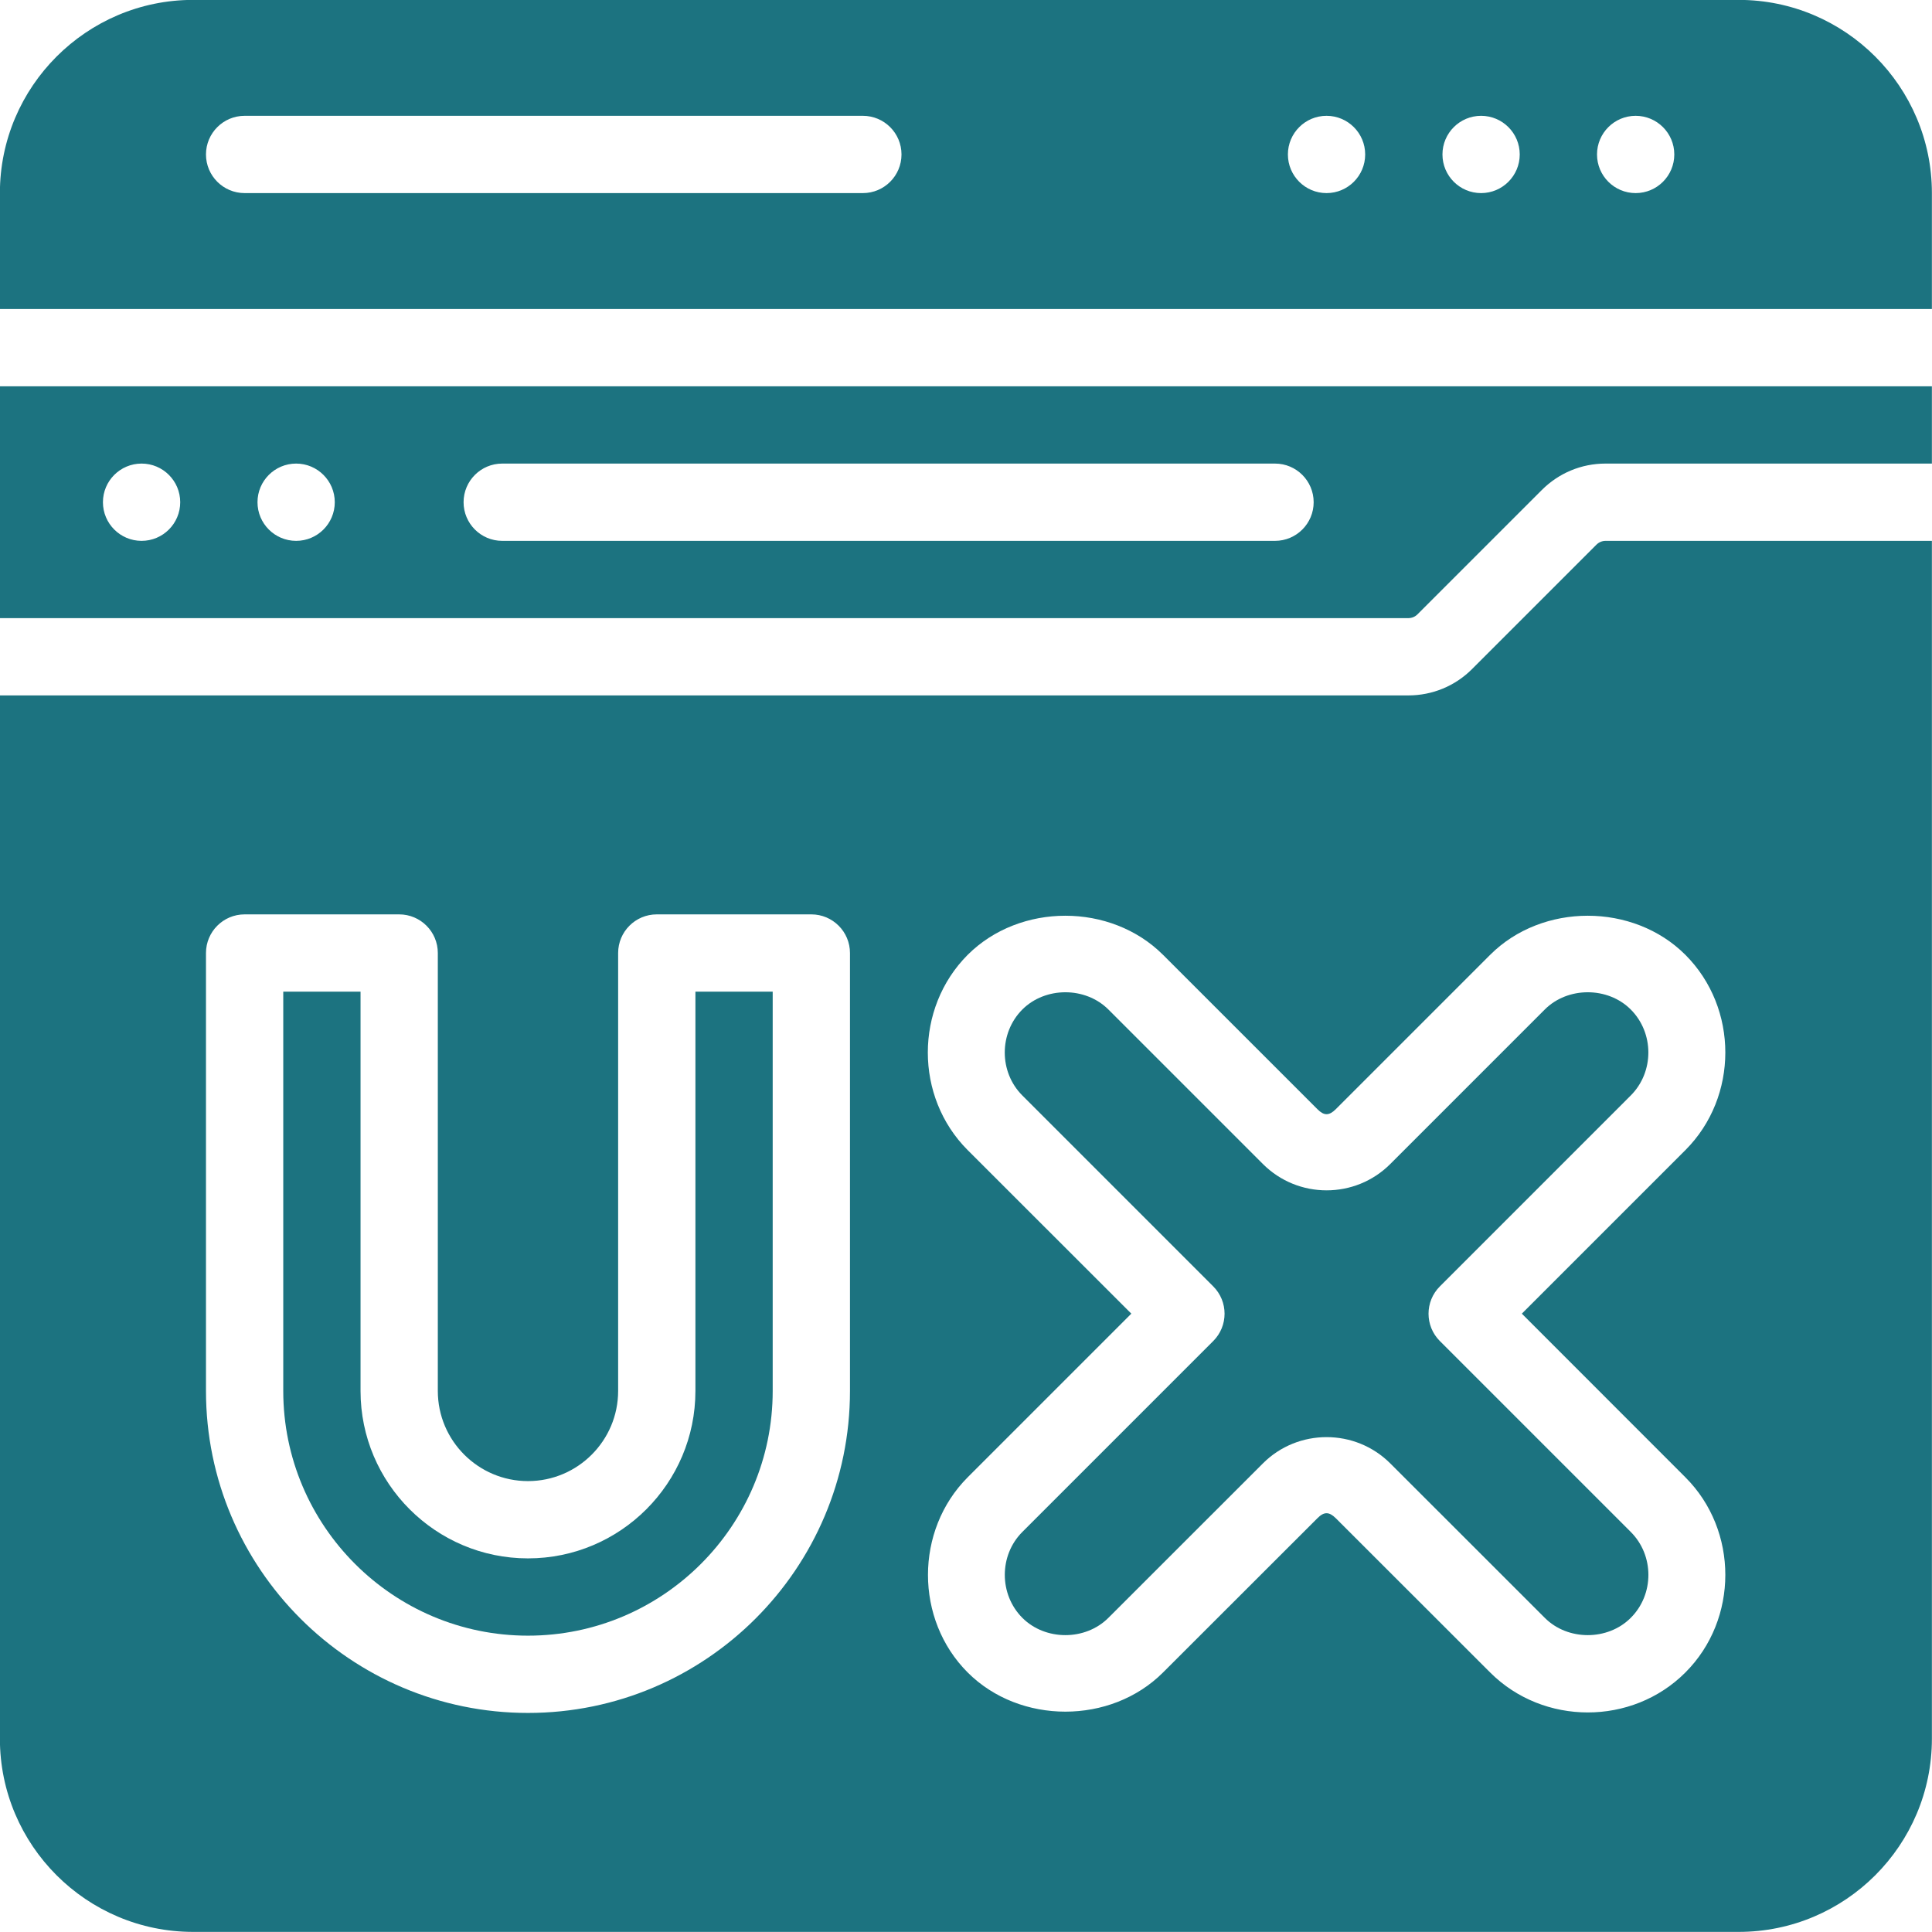 <svg xmlns="http://www.w3.org/2000/svg" xmlns:xlink="http://www.w3.org/1999/xlink" width="100" zoomAndPan="magnify" viewBox="0 0 75 75" height="100" preserveAspectRatio="xMidYMid meet" version="1.0"><path fill="#1c7380" d="M 67.496 -0.004 L 7.496 -0.004 C 3.363 -0.004 -0.004 3.363 -0.004 7.496 L -0.004 11.996 L 74.996 11.996 L 74.996 7.496 C 74.996 3.363 71.633 -0.004 67.496 -0.004 Z M 33.496 7.496 L 9.496 7.496 C 8.668 7.496 7.996 6.824 7.996 5.996 C 7.996 5.168 8.668 4.496 9.496 4.496 L 33.496 4.496 C 34.324 4.496 34.996 5.168 34.996 5.996 C 34.996 6.824 34.324 7.496 33.496 7.496 Z M 51.496 7.496 C 50.668 7.496 49.996 6.824 49.996 5.996 C 49.996 5.168 50.668 4.496 51.496 4.496 C 52.324 4.496 52.996 5.168 52.996 5.996 C 52.996 6.824 52.324 7.496 51.496 7.496 Z M 57.496 7.496 C 56.668 7.496 55.996 6.824 55.996 5.996 C 55.996 5.168 56.668 4.496 57.496 4.496 C 58.324 4.496 58.996 5.168 58.996 5.996 C 58.996 6.824 58.324 7.496 57.496 7.496 Z M 63.496 7.496 C 62.668 7.496 61.996 6.824 61.996 5.996 C 61.996 5.168 62.668 4.496 63.496 4.496 C 64.324 4.496 64.996 5.168 64.996 5.996 C 64.996 6.824 64.324 7.496 63.496 7.496 Z M 63.496 7.496 " fill-opacity="1" fill-rule="nonzero"/><path fill="#1c7380" d="M -0.004 23.996 L 54.668 23.996 C 54.801 23.996 54.93 23.945 55.023 23.852 L 59.852 19.023 C 60.512 18.363 61.391 17.996 62.324 17.996 L 74.996 17.996 L 74.996 14.996 L -0.004 14.996 Z M 19.496 17.996 L 49.496 17.996 C 50.324 17.996 50.996 18.668 50.996 19.496 C 50.996 20.324 50.324 20.996 49.496 20.996 L 19.496 20.996 C 18.668 20.996 17.996 20.324 17.996 19.496 C 17.996 18.668 18.668 17.996 19.496 17.996 Z M 11.496 17.996 C 12.324 17.996 12.996 18.668 12.996 19.496 C 12.996 20.324 12.324 20.996 11.496 20.996 C 10.668 20.996 9.996 20.324 9.996 19.496 C 9.996 18.668 10.668 17.996 11.496 17.996 Z M 5.496 17.996 C 6.324 17.996 6.996 18.668 6.996 19.496 C 6.996 20.324 6.324 20.996 5.496 20.996 C 4.668 20.996 3.996 20.324 3.996 19.496 C 3.996 18.668 4.668 17.996 5.496 17.996 Z M 5.496 17.996 " fill-opacity="1" fill-rule="nonzero"/><path fill="#1c7380" d="M 59.969 39.188 L 53.973 45.184 C 52.609 46.551 50.387 46.551 49.023 45.184 L 43.027 39.188 C 42.133 38.297 40.582 38.297 39.688 39.188 C 38.777 40.102 38.777 41.617 39.688 42.527 L 47.098 49.938 C 47.684 50.523 47.684 51.473 47.098 52.059 C 47.098 52.059 39.699 59.457 39.688 59.469 C 38.777 60.379 38.781 61.895 39.688 62.805 C 40.582 63.699 42.133 63.699 43.027 62.805 L 49.023 56.812 C 49.703 56.129 50.602 55.789 51.496 55.789 C 52.395 55.789 53.289 56.129 53.973 56.812 L 59.969 62.805 C 60.859 63.699 62.414 63.699 63.305 62.805 C 64.219 61.895 64.219 60.379 63.305 59.469 L 55.895 52.059 C 55.309 51.473 55.309 50.523 55.895 49.938 C 55.895 49.938 63.293 42.539 63.305 42.527 C 64.219 41.613 64.215 40.098 63.305 39.188 C 62.414 38.297 60.859 38.297 59.969 39.188 Z M 59.969 39.188 " fill-opacity="1" fill-rule="nonzero"/><path fill="#1c7380" d="M 26.996 53.996 C 26.996 57.582 24.082 60.496 20.496 60.496 C 16.914 60.496 13.996 57.582 13.996 53.996 L 13.996 38.496 L 10.996 38.496 L 10.996 53.996 C 10.996 59.234 15.258 63.496 20.496 63.496 C 25.734 63.496 29.996 59.234 29.996 53.996 L 29.996 38.496 L 26.996 38.496 Z M 26.996 53.996 " fill-opacity="1" fill-rule="nonzero"/><path fill="#1c7380" d="M 61.973 21.145 L 57.145 25.973 C 56.484 26.633 55.605 26.996 54.668 26.996 L -0.004 26.996 L -0.004 67.496 C -0.004 71.633 3.363 74.996 7.496 74.996 L 67.496 74.996 C 71.633 74.996 74.996 71.633 74.996 67.496 L 74.996 20.996 L 62.324 20.996 C 62.195 20.996 62.066 21.051 61.973 21.145 Z M 32.996 53.996 C 32.996 60.891 27.391 66.496 20.496 66.496 C 13.605 66.496 7.996 60.891 7.996 53.996 L 7.996 36.996 C 7.996 36.168 8.668 35.496 9.496 35.496 L 15.496 35.496 C 16.324 35.496 16.996 36.168 16.996 36.996 L 16.996 53.996 C 16.996 55.926 18.566 57.496 20.496 57.496 C 22.426 57.496 23.996 55.926 23.996 53.996 L 23.996 36.996 C 23.996 36.168 24.668 35.496 25.496 35.496 L 31.496 35.496 C 32.324 35.496 32.996 36.168 32.996 36.996 Z M 65.426 44.648 L 59.078 50.996 C 59.078 50.996 65.422 57.344 65.426 57.348 C 67.496 59.414 67.492 62.863 65.426 64.926 C 63.359 66.996 59.914 66.992 57.848 64.926 L 51.852 58.934 C 51.594 58.68 51.398 58.68 51.145 58.934 L 45.148 64.926 C 43.121 66.953 39.594 66.953 37.566 64.926 C 35.508 62.867 35.512 59.406 37.566 57.348 L 43.918 50.996 C 43.918 50.996 37.574 44.652 37.566 44.648 C 35.5 42.582 35.504 39.133 37.566 37.066 C 39.594 35.043 43.121 35.043 45.148 37.066 L 51.145 43.062 C 51.398 43.316 51.594 43.316 51.852 43.062 L 57.848 37.066 C 59.871 35.043 63.402 35.043 65.426 37.066 C 67.496 39.137 67.492 42.582 65.426 44.648 Z M 65.426 44.648 " fill-opacity="1" fill-rule="nonzero"/></svg>